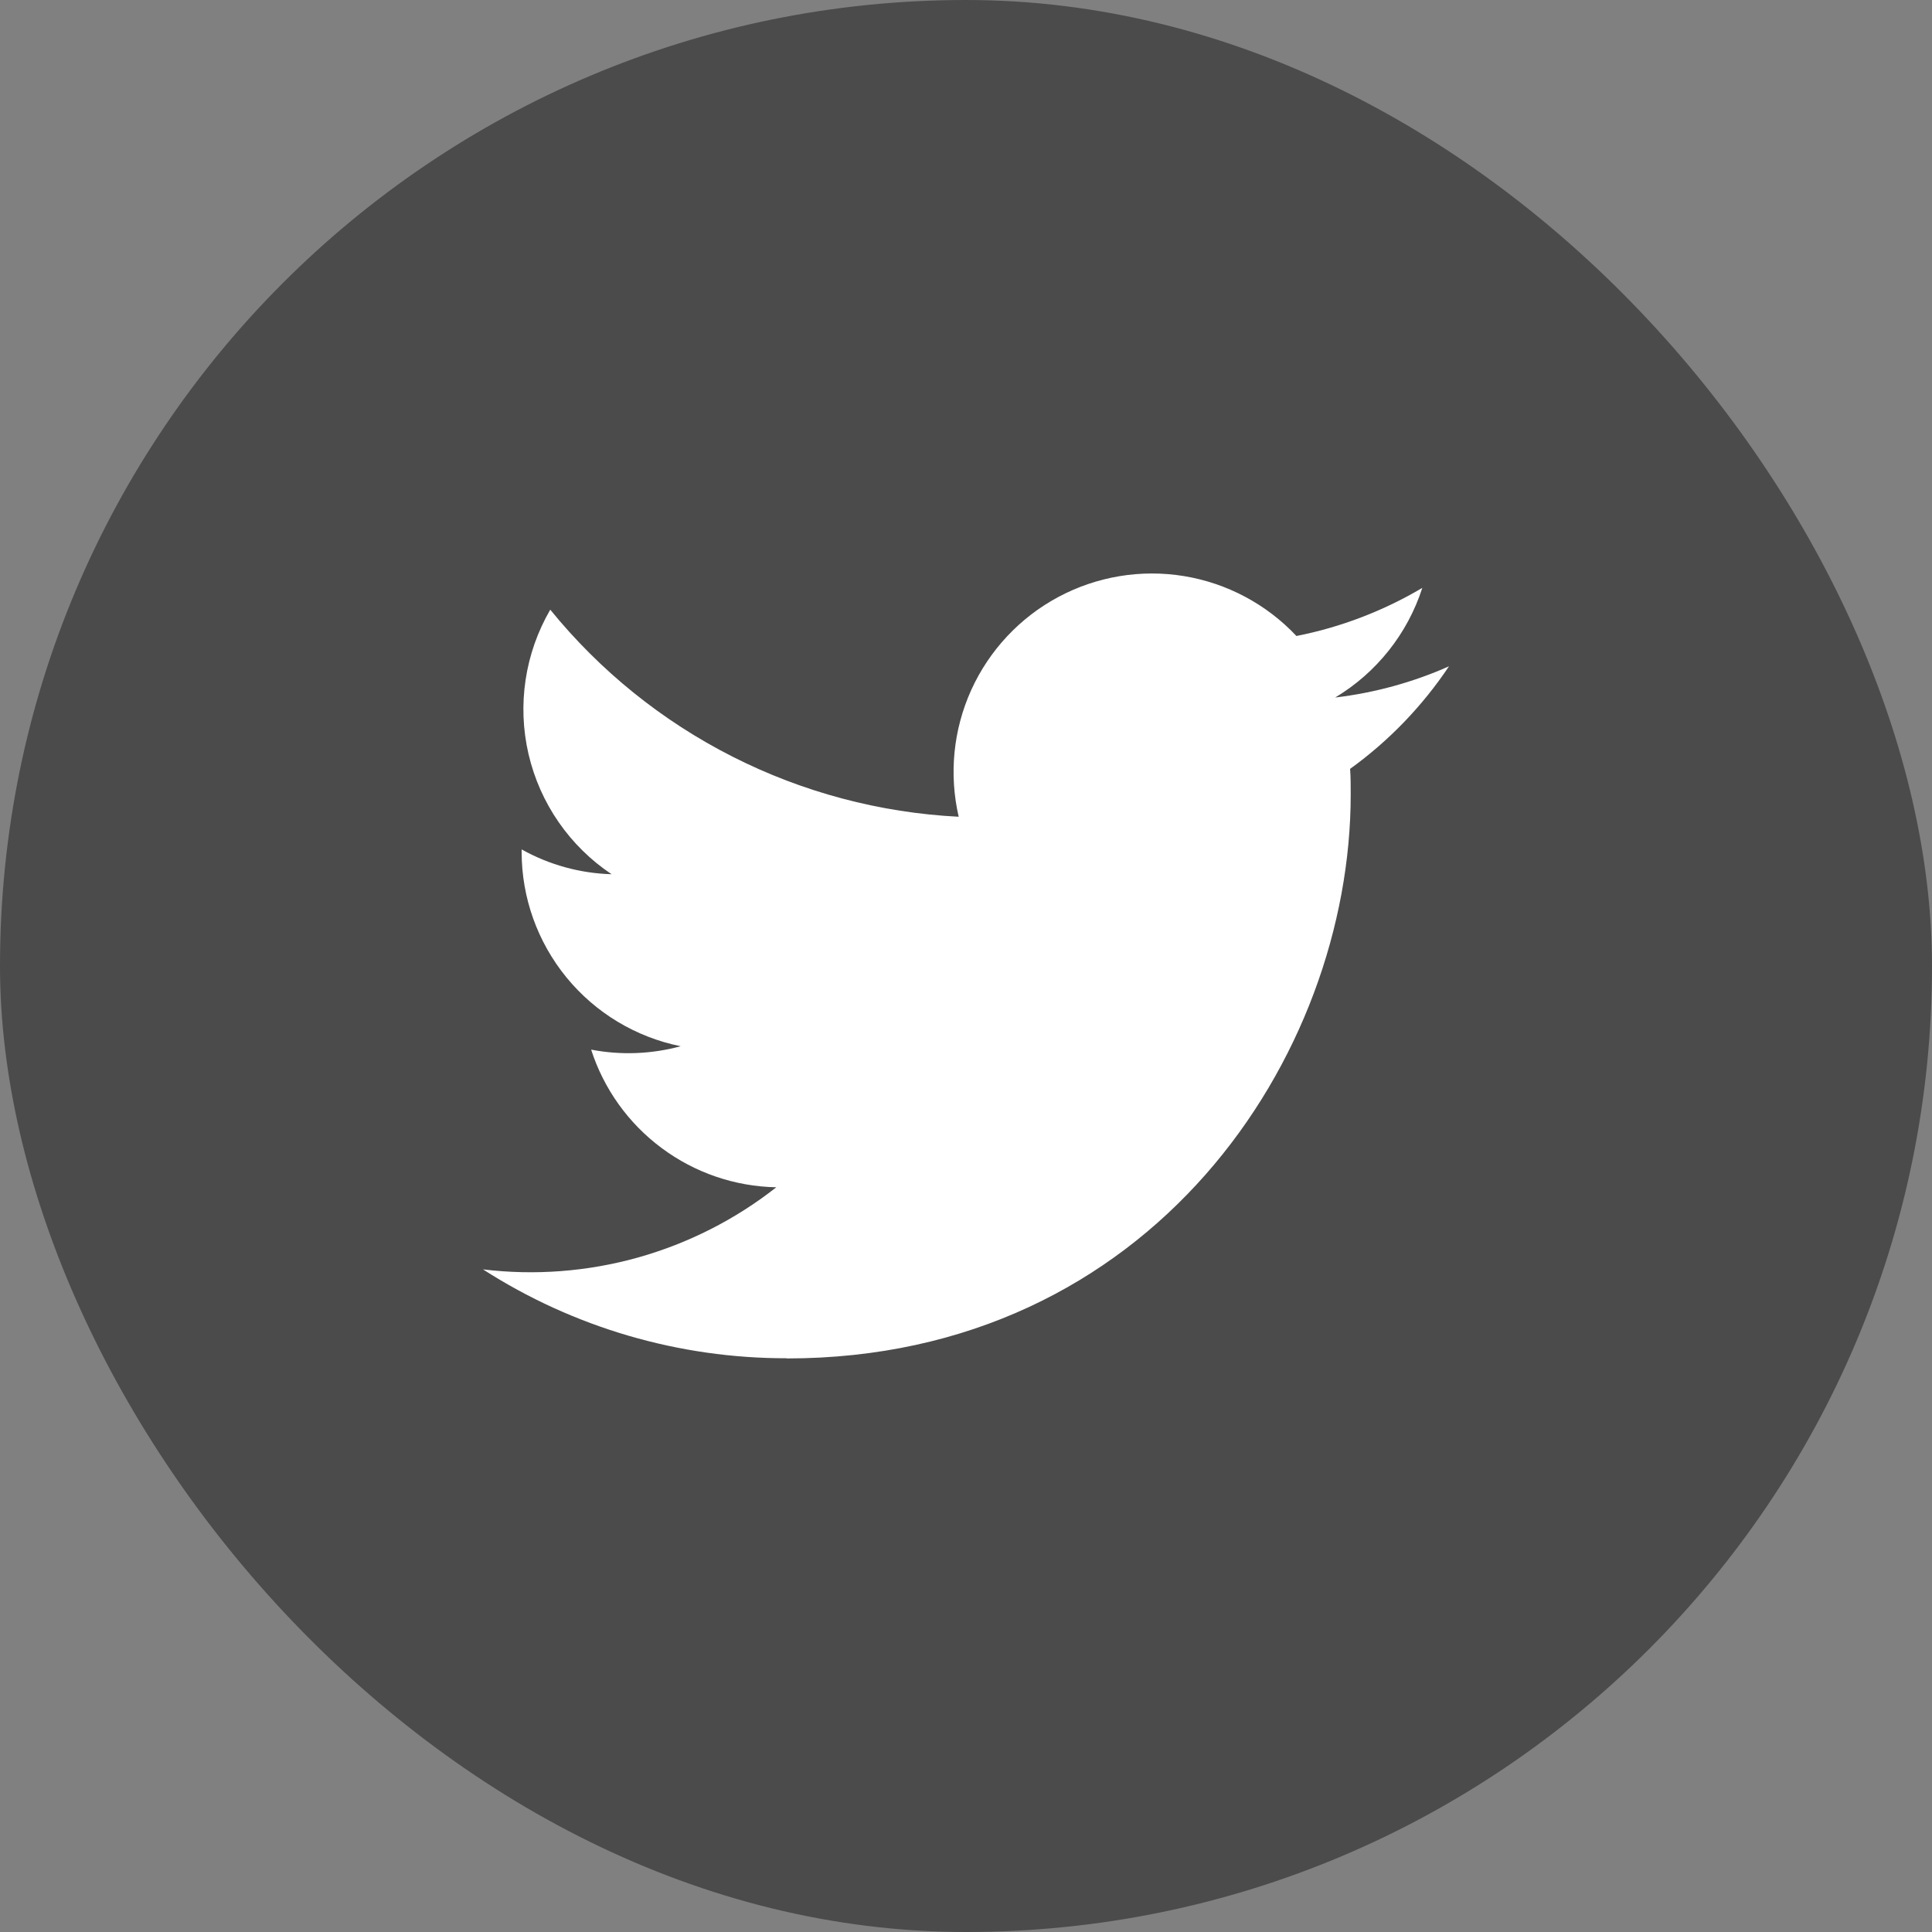 <svg width="32" height="32" viewBox="0 0 32 32" fill="none" xmlns="http://www.w3.org/2000/svg">
<rect x="0" y="0" width="32" height="32" fill="#808080" stroke="none"/>
<rect width="32" height="32" rx="16" fill="#4B4B4B"/>
<path d="M13.032 22.5C19.069 22.5 22.372 17.498 22.372 13.16C22.372 13.018 22.372 12.876 22.362 12.735C23.005 12.271 23.559 11.695 24 11.036C23.401 11.302 22.765 11.476 22.115 11.553C22.8 11.142 23.313 10.497 23.558 9.737C22.913 10.119 22.208 10.389 21.473 10.534C20.978 10.008 20.324 9.659 19.611 9.542C18.898 9.425 18.166 9.547 17.529 9.888C16.892 10.229 16.386 10.77 16.087 11.428C15.789 12.086 15.716 12.824 15.879 13.528C14.574 13.462 13.297 13.123 12.132 12.532C10.966 11.941 9.938 11.112 9.114 10.098C8.694 10.821 8.565 11.676 8.754 12.49C8.943 13.304 9.435 14.016 10.13 14.48C9.607 14.465 9.096 14.324 8.64 14.069V14.111C8.64 14.869 8.903 15.603 9.383 16.19C9.863 16.776 10.531 17.179 11.274 17.329C10.79 17.46 10.283 17.48 9.791 17.385C10.001 18.037 10.41 18.608 10.96 19.016C11.509 19.425 12.173 19.652 12.858 19.665C12.178 20.2 11.398 20.595 10.565 20.829C9.731 21.062 8.859 21.129 8 21.025C9.501 21.989 11.248 22.5 13.032 22.497" fill="white"/>
</svg>
